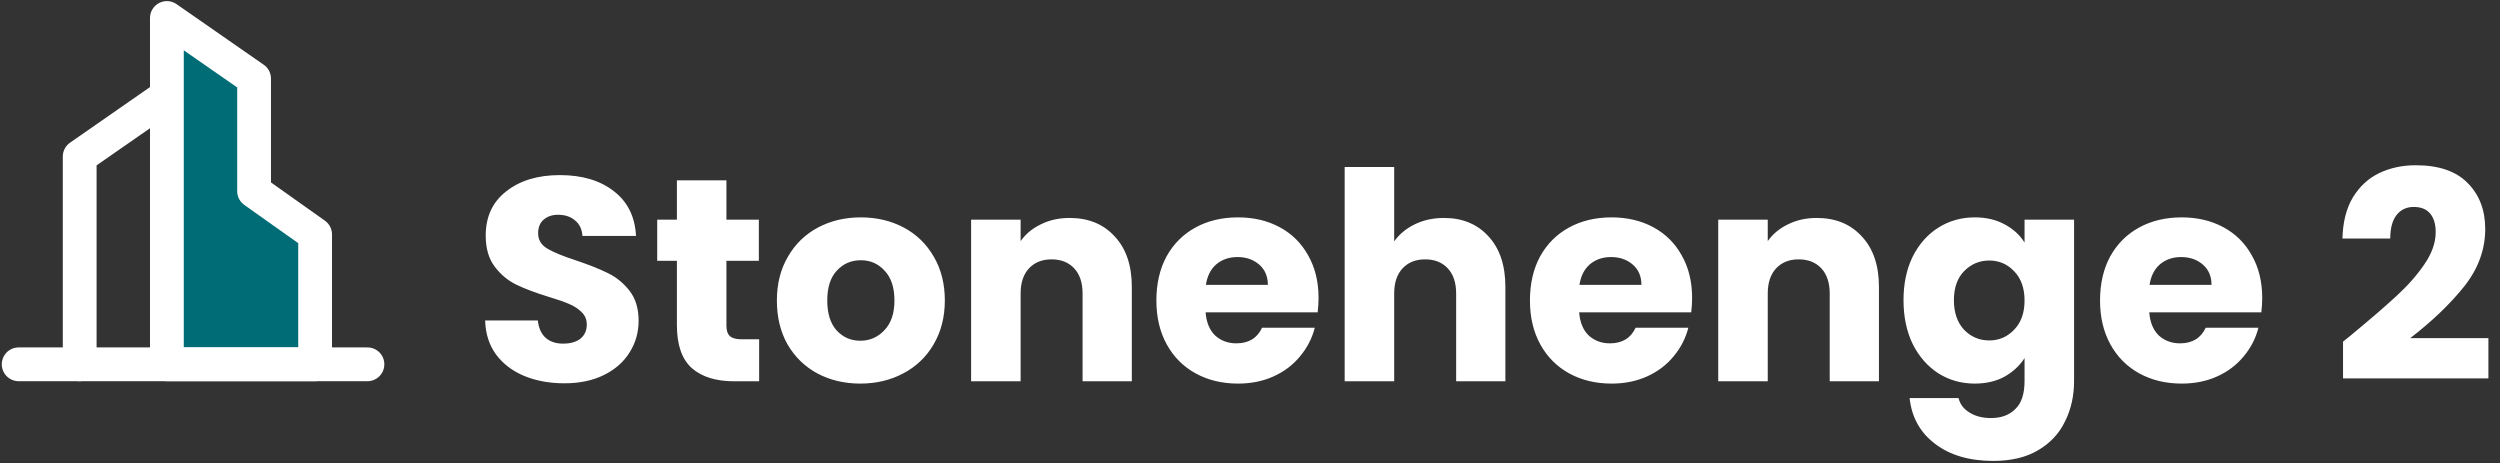 <svg width="518" height="96" viewBox="0 0 518 96" fill="none" xmlns="http://www.w3.org/2000/svg">
<rect x="0" y="0" width="518" height="96" fill="#333333" stroke="none"/>
<g clip-path="url(#clip0_9108_124)">
<path d="M34.58 19.876L16.513 32.433V75.484" stroke="white" stroke-width="7" stroke-linecap="round" stroke-linejoin="round"/>
<path fill-rule="evenodd" clip-rule="evenodd" d="M34.58 3.731L52.647 16.288V39.608L65.294 48.577V75.484H34.58V3.731Z" fill="#006C75" stroke="white" stroke-width="7" stroke-linecap="round" stroke-linejoin="round"/>
<path d="M3.866 75.484H76.134" stroke="white" stroke-width="7" stroke-linecap="round" stroke-linejoin="round"/>
</g>
<path d="M116.96 79.42C113.88 79.42 111.12 78.92 108.68 77.92C106.24 76.92 104.28 75.44 102.8 73.48C101.36 71.52 100.6 69.16 100.52 66.4H111.44C111.6 67.96 112.14 69.16 113.06 70C113.98 70.8 115.18 71.2 116.66 71.2C118.18 71.2 119.38 70.86 120.26 70.18C121.14 69.46 121.58 68.48 121.58 67.24C121.58 66.2 121.22 65.34 120.5 64.66C119.82 63.98 118.96 63.42 117.92 62.98C116.92 62.54 115.48 62.04 113.6 61.48C110.88 60.64 108.66 59.8 106.94 58.96C105.22 58.12 103.74 56.88 102.5 55.24C101.26 53.6 100.64 51.46 100.64 48.82C100.64 44.9 102.06 41.84 104.9 39.64C107.74 37.4 111.44 36.28 116 36.28C120.64 36.28 124.38 37.4 127.22 39.64C130.06 41.84 131.58 44.92 131.78 48.88H120.68C120.6 47.52 120.1 46.46 119.18 45.7C118.26 44.9 117.08 44.5 115.64 44.5C114.4 44.5 113.4 44.84 112.64 45.52C111.88 46.16 111.5 47.1 111.5 48.34C111.5 49.7 112.14 50.76 113.42 51.52C114.7 52.28 116.7 53.1 119.42 53.98C122.14 54.9 124.34 55.78 126.02 56.62C127.74 57.46 129.22 58.68 130.46 60.28C131.7 61.88 132.32 63.94 132.32 66.46C132.32 68.86 131.7 71.04 130.46 73C129.26 74.96 127.5 76.52 125.18 77.68C122.86 78.84 120.12 79.42 116.96 79.42ZM157.294 70.3V79H152.074C148.354 79 145.454 78.1 143.374 76.3C141.294 74.46 140.254 71.48 140.254 67.36V54.04H136.174V45.52H140.254V37.36H150.514V45.52H157.234V54.04H150.514V67.48C150.514 68.48 150.754 69.2 151.234 69.64C151.714 70.08 152.514 70.3 153.634 70.3H157.294ZM178.249 79.48C174.969 79.48 172.009 78.78 169.369 77.38C166.769 75.98 164.709 73.98 163.189 71.38C161.709 68.78 160.969 65.74 160.969 62.26C160.969 58.82 161.729 55.8 163.249 53.2C164.769 50.56 166.849 48.54 169.489 47.14C172.129 45.74 175.089 45.04 178.369 45.04C181.649 45.04 184.609 45.74 187.249 47.14C189.889 48.54 191.969 50.56 193.489 53.2C195.009 55.8 195.769 58.82 195.769 62.26C195.769 65.7 194.989 68.74 193.429 71.38C191.909 73.98 189.809 75.98 187.129 77.38C184.489 78.78 181.529 79.48 178.249 79.48ZM178.249 70.6C180.209 70.6 181.869 69.88 183.229 68.44C184.629 67 185.329 64.94 185.329 62.26C185.329 59.58 184.649 57.52 183.289 56.08C181.969 54.64 180.329 53.92 178.369 53.92C176.369 53.92 174.709 54.64 173.389 56.08C172.069 57.48 171.409 59.54 171.409 62.26C171.409 64.94 172.049 67 173.329 68.44C174.649 69.88 176.289 70.6 178.249 70.6ZM221.612 45.16C225.532 45.16 228.652 46.44 230.972 49C233.332 51.52 234.512 55 234.512 59.44V79H224.312V60.82C224.312 58.58 223.732 56.84 222.572 55.6C221.412 54.36 219.852 53.74 217.892 53.74C215.932 53.74 214.372 54.36 213.212 55.6C212.052 56.84 211.472 58.58 211.472 60.82V79H201.212V45.52H211.472V49.96C212.512 48.48 213.912 47.32 215.672 46.48C217.432 45.6 219.412 45.16 221.612 45.16ZM273.202 61.72C273.202 62.68 273.142 63.68 273.022 64.72H249.802C249.962 66.8 250.622 68.4 251.782 69.52C252.982 70.6 254.442 71.14 256.162 71.14C258.722 71.14 260.502 70.06 261.502 67.9H272.422C271.862 70.1 270.842 72.08 269.362 73.84C267.922 75.6 266.102 76.98 263.902 77.98C261.702 78.98 259.242 79.48 256.522 79.48C253.242 79.48 250.322 78.78 247.762 77.38C245.202 75.98 243.202 73.98 241.762 71.38C240.322 68.78 239.602 65.74 239.602 62.26C239.602 58.78 240.302 55.74 241.702 53.14C243.142 50.54 245.142 48.54 247.702 47.14C250.262 45.74 253.202 45.04 256.522 45.04C259.762 45.04 262.642 45.72 265.162 47.08C267.682 48.44 269.642 50.38 271.042 52.9C272.482 55.42 273.202 58.36 273.202 61.72ZM262.702 59.02C262.702 57.26 262.102 55.86 260.902 54.82C259.702 53.78 258.202 53.26 256.402 53.26C254.682 53.26 253.222 53.76 252.022 54.76C250.862 55.76 250.142 57.18 249.862 59.02H262.702ZM299.195 45.16C303.035 45.16 306.115 46.44 308.435 49C310.755 51.52 311.915 55 311.915 59.44V79H301.715V60.82C301.715 58.58 301.135 56.84 299.975 55.6C298.815 54.36 297.255 53.74 295.295 53.74C293.335 53.74 291.775 54.36 290.615 55.6C289.455 56.84 288.875 58.58 288.875 60.82V79H278.615V34.6H288.875V50.02C289.915 48.54 291.335 47.36 293.135 46.48C294.935 45.6 296.955 45.16 299.195 45.16ZM350.604 61.72C350.604 62.68 350.544 63.68 350.424 64.72H327.204C327.364 66.8 328.024 68.4 329.184 69.52C330.384 70.6 331.844 71.14 333.564 71.14C336.124 71.14 337.904 70.06 338.904 67.9H349.824C349.264 70.1 348.244 72.08 346.764 73.84C345.324 75.6 343.504 76.98 341.304 77.98C339.104 78.98 336.644 79.48 333.924 79.48C330.644 79.48 327.724 78.78 325.164 77.38C322.604 75.98 320.604 73.98 319.164 71.38C317.724 68.78 317.004 65.74 317.004 62.26C317.004 58.78 317.704 55.74 319.104 53.14C320.544 50.54 322.544 48.54 325.104 47.14C327.664 45.74 330.604 45.04 333.924 45.04C337.164 45.04 340.044 45.72 342.564 47.08C345.084 48.44 347.044 50.38 348.444 52.9C349.884 55.42 350.604 58.36 350.604 61.72ZM340.104 59.02C340.104 57.26 339.504 55.86 338.304 54.82C337.104 53.78 335.604 53.26 333.804 53.26C332.084 53.26 330.624 53.76 329.424 54.76C328.264 55.76 327.544 57.18 327.264 59.02H340.104ZM376.417 45.16C380.337 45.16 383.457 46.44 385.777 49C388.137 51.52 389.317 55 389.317 59.44V79H379.117V60.82C379.117 58.58 378.537 56.84 377.377 55.6C376.217 54.36 374.657 53.74 372.697 53.74C370.737 53.74 369.177 54.36 368.017 55.6C366.857 56.84 366.277 58.58 366.277 60.82V79H356.017V45.52H366.277V49.96C367.317 48.48 368.717 47.32 370.477 46.48C372.237 45.6 374.217 45.16 376.417 45.16ZM409.167 45.04C411.527 45.04 413.587 45.52 415.347 46.48C417.147 47.44 418.527 48.7 419.487 50.26V45.52H429.747V78.94C429.747 82.02 429.127 84.8 427.887 87.28C426.687 89.8 424.827 91.8 422.307 93.28C419.827 94.76 416.727 95.5 413.007 95.5C408.047 95.5 404.027 94.32 400.947 91.96C397.867 89.64 396.107 86.48 395.667 82.48H405.807C406.127 83.76 406.887 84.76 408.087 85.48C409.287 86.24 410.767 86.62 412.527 86.62C414.647 86.62 416.327 86 417.567 84.76C418.847 83.56 419.487 81.62 419.487 78.94V74.2C418.487 75.76 417.107 77.04 415.347 78.04C413.587 79 411.527 79.48 409.167 79.48C406.407 79.48 403.907 78.78 401.667 77.38C399.427 75.94 397.647 73.92 396.327 71.32C395.047 68.68 394.407 65.64 394.407 62.2C394.407 58.76 395.047 55.74 396.327 53.14C397.647 50.54 399.427 48.54 401.667 47.14C403.907 45.74 406.407 45.04 409.167 45.04ZM419.487 62.26C419.487 59.7 418.767 57.68 417.327 56.2C415.927 54.72 414.207 53.98 412.167 53.98C410.127 53.98 408.387 54.72 406.947 56.2C405.547 57.64 404.847 59.64 404.847 62.2C404.847 64.76 405.547 66.8 406.947 68.32C408.387 69.8 410.127 70.54 412.167 70.54C414.207 70.54 415.927 69.8 417.327 68.32C418.767 66.84 419.487 64.82 419.487 62.26ZM468.729 61.72C468.729 62.68 468.669 63.68 468.549 64.72H445.329C445.489 66.8 446.149 68.4 447.309 69.52C448.509 70.6 449.969 71.14 451.689 71.14C454.249 71.14 456.029 70.06 457.029 67.9H467.949C467.389 70.1 466.369 72.08 464.889 73.84C463.449 75.6 461.629 76.98 459.429 77.98C457.229 78.98 454.769 79.48 452.049 79.48C448.769 79.48 445.849 78.78 443.289 77.38C440.729 75.98 438.729 73.98 437.289 71.38C435.849 68.78 435.129 65.74 435.129 62.26C435.129 58.78 435.829 55.74 437.229 53.14C438.669 50.54 440.669 48.54 443.229 47.14C445.789 45.74 448.729 45.04 452.049 45.04C455.289 45.04 458.169 45.72 460.689 47.08C463.209 48.44 465.169 50.38 466.569 52.9C468.009 55.42 468.729 58.36 468.729 61.72ZM458.229 59.02C458.229 57.26 457.629 55.86 456.429 54.82C455.229 53.78 453.729 53.26 451.929 53.26C450.209 53.26 448.749 53.76 447.549 54.76C446.389 55.76 445.669 57.18 445.389 59.02H458.229ZM485.477 70.78C486.837 69.7 487.457 69.2 487.337 69.28C491.257 66.04 494.337 63.38 496.577 61.3C498.857 59.22 500.777 57.04 502.337 54.76C503.897 52.48 504.677 50.26 504.677 48.1C504.677 46.46 504.297 45.18 503.537 44.26C502.777 43.34 501.637 42.88 500.117 42.88C498.597 42.88 497.397 43.46 496.517 44.62C495.677 45.74 495.257 47.34 495.257 49.42H485.357C485.437 46.02 486.157 43.18 487.517 40.9C488.917 38.62 490.737 36.94 492.977 35.86C495.257 34.78 497.777 34.24 500.537 34.24C505.297 34.24 508.877 35.46 511.277 37.9C513.717 40.34 514.937 43.52 514.937 47.44C514.937 51.72 513.477 55.7 510.557 59.38C507.637 63.02 503.917 66.58 499.397 70.06H515.597V78.4H485.477V70.78Z" fill="white"/>
<defs>
<clipPath id="clip0_9108_124">
<rect width="80" height="79" fill="white"/>
</clipPath>
</defs>
</svg>
